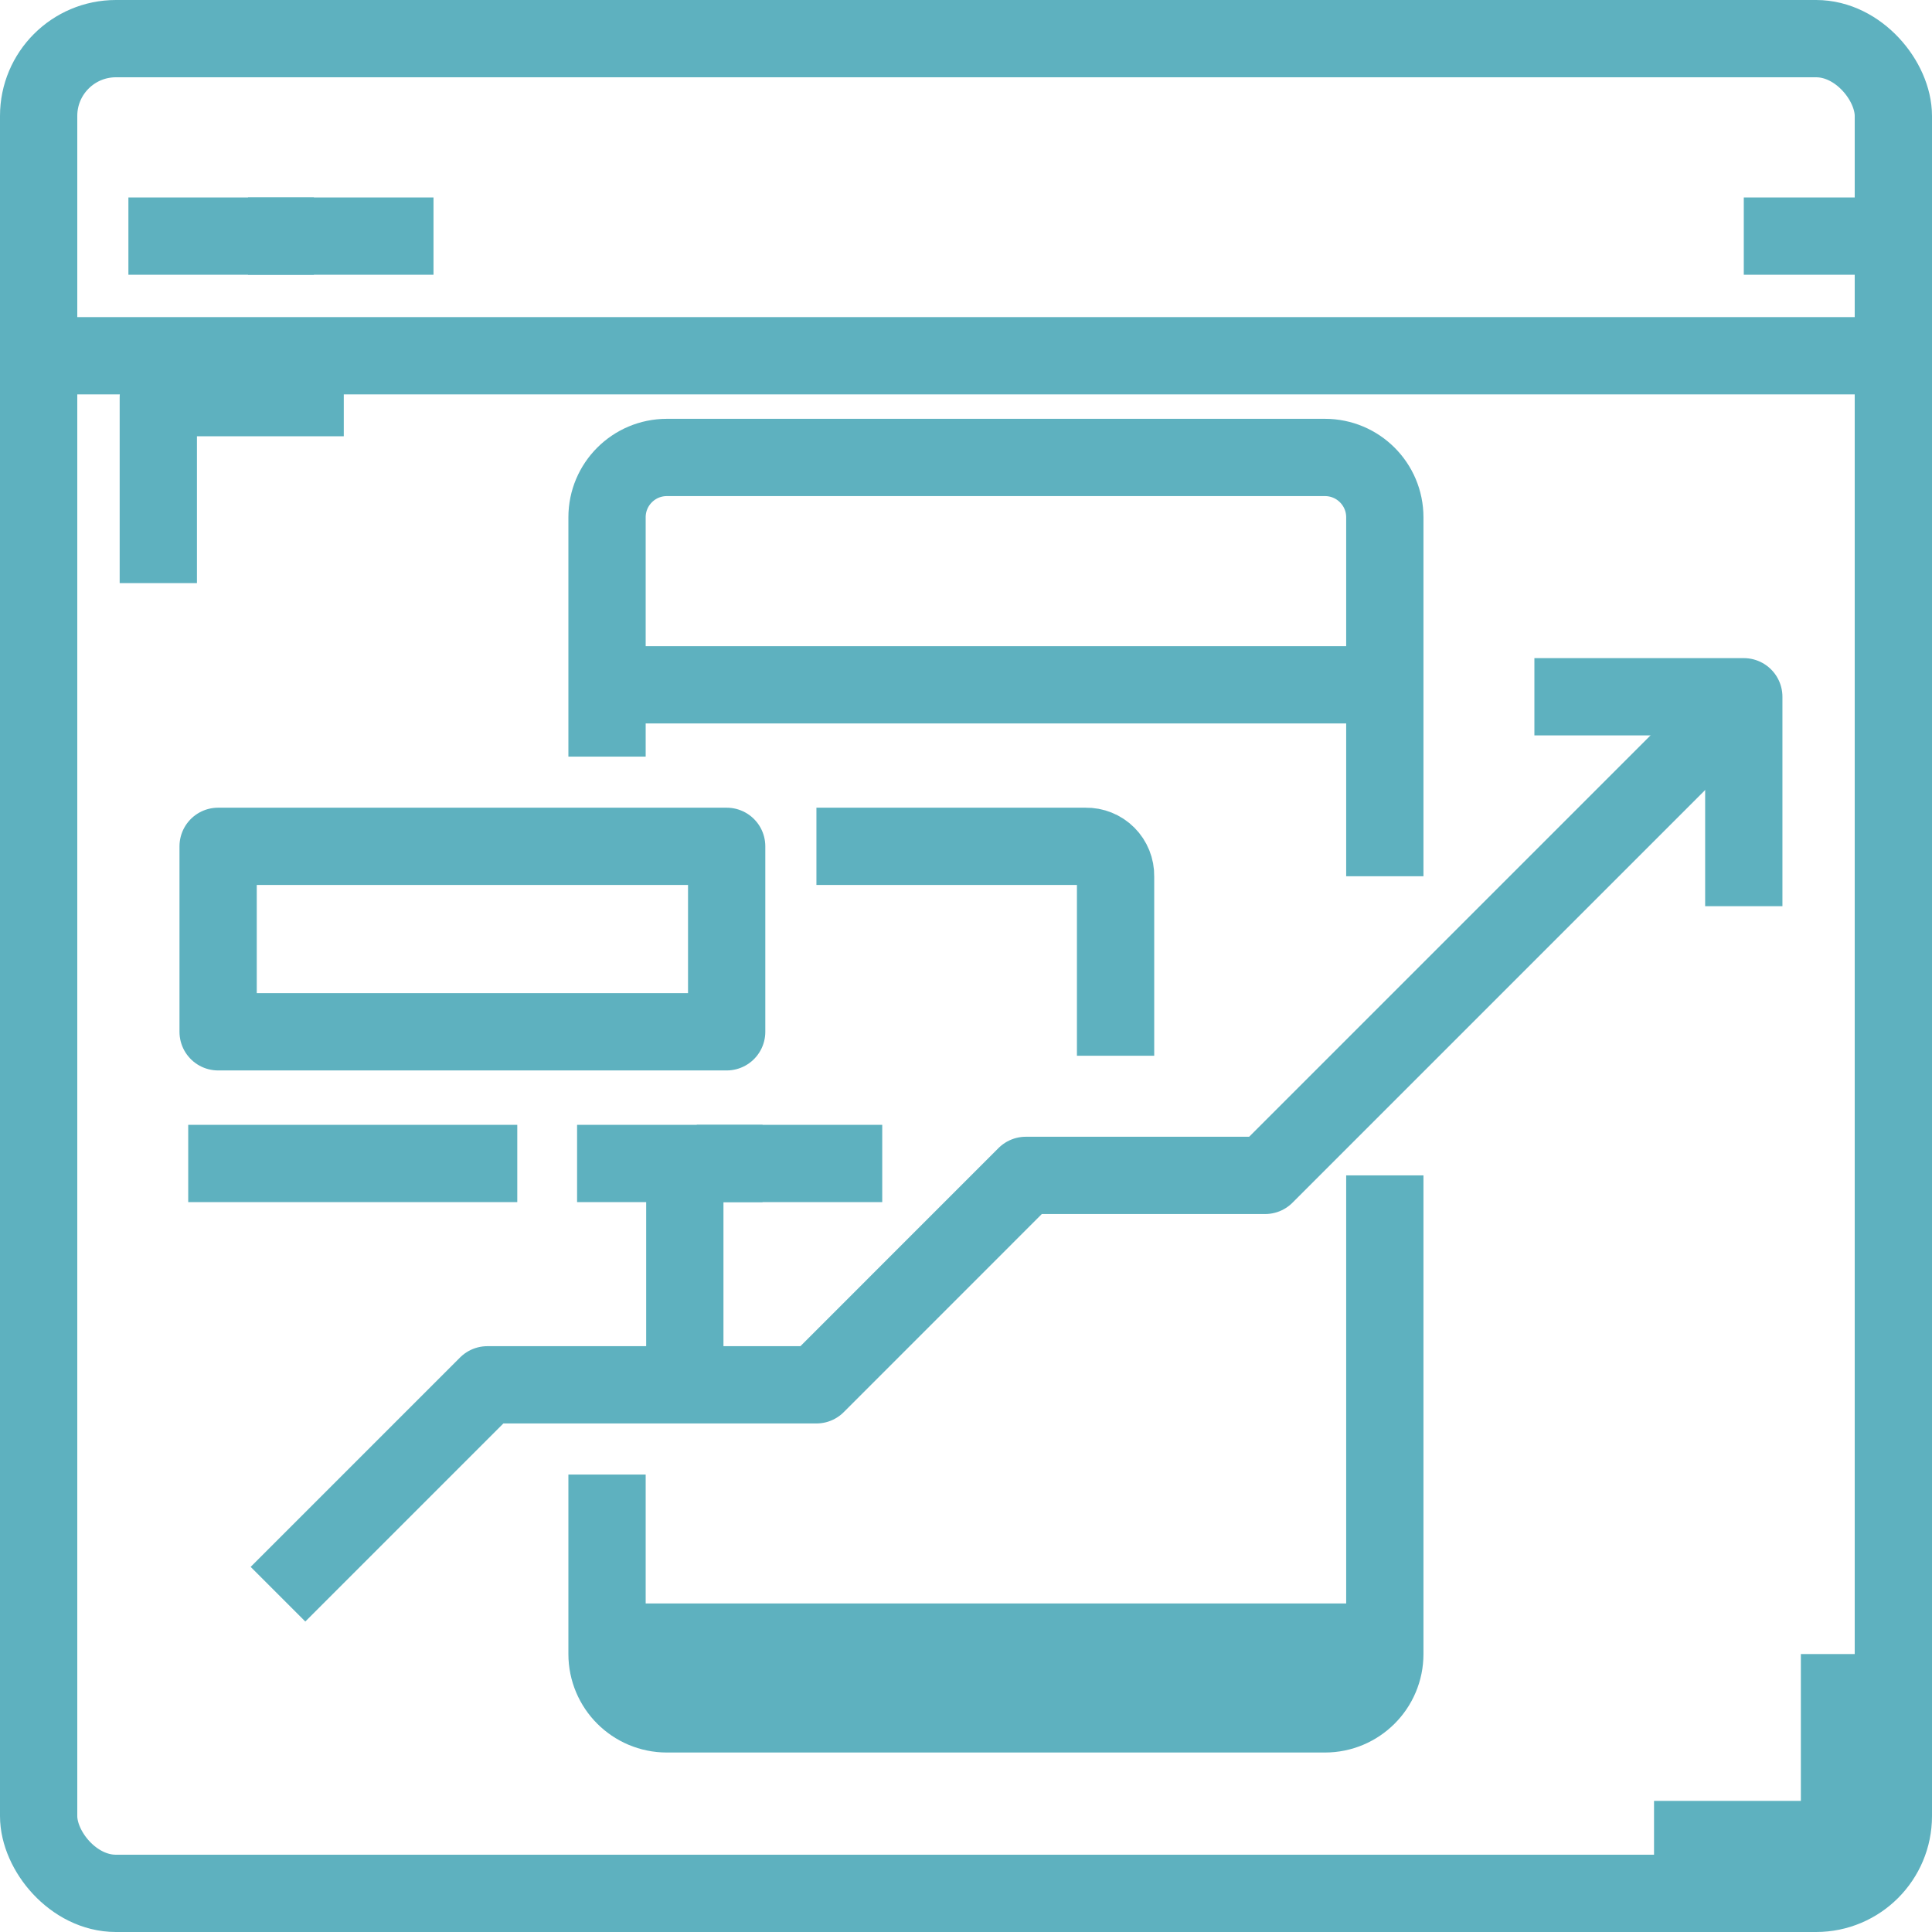 <?xml version="1.0" encoding="UTF-8"?>
<svg width="50px" height="50px" viewBox="0 0 50 50" version="1.1" xmlns="http://www.w3.org/2000/svg" xmlns:xlink="http://www.w3.org/1999/xlink">
    <title>Mobile-First Designed themes - Selgud Themes</title>
    <g id="Mobile-First-Designed-themes---Selgud-Themes" stroke="none" stroke-width="1" fill="none" fill-rule="evenodd" stroke-linejoin="round">
        <g id="icon" transform="translate(1, 1)" stroke="#5EB1BF" stroke-width="2">
            <rect id="Rectangle" x="0" y="0" width="48" height="48" rx="2"></rect>
            <line x1="0" y1="8.206" x2="48" y2="8.206" id="Path"></line>
            <line x1="2.323" y1="5.11" x2="7.123" y2="5.11" id="Path"></line>
            <line x1="5.419" y1="5.11" x2="10.219" y2="5.11" id="Path"></line>
            <line x1="44.129" y1="5.11" x2="48.929" y2="5.11" id="Path"></line>
            <polyline id="Path" points="7.897 9.29 3.097 9.29 3.097 14.09"></polyline>
            <polyline id="Path" points="41.806 46.606 46.606 46.606 46.606 41.806"></polyline>
            <path d="M14.71,18.581 L14.71,12.387 C14.71,11.532 15.403,10.839 16.258,10.839 L33.29,10.839 C34.145,10.839 34.839,11.532 34.839,12.387 L34.839,21.677" id="Path"></path>
            <path d="M14.71,37.161 L14.71,41.806 C14.71,42.662 15.403,43.355 16.258,43.355 L33.29,43.355 C34.145,43.355 34.839,42.662 34.839,41.806 L34.839,29.419" id="Path"></path>
            <line x1="14.71" y1="16.723" x2="34.839" y2="16.723" id="Path"></line>
            <line x1="14.71" y1="41.497" x2="34.839" y2="41.497" id="Path"></line>
            <polyline id="Path" points="6.194 40.258 11.613 34.839 20.129 34.839 25.548 29.419 31.742 29.419 44.129 17.032"></polyline>
            <polyline id="Path" points="38.71 17.032 44.129 17.032 44.129 22.452"></polyline>
            <rect id="Rectangle" x="4.645" y="20.903" width="13.161" height="4.8"></rect>
            <line x1="3.871" y1="29.11" x2="12.387" y2="29.11" id="Path"></line>
            <line x1="21.832" y1="29.11" x2="17.032" y2="29.11" id="Path"></line>
            <line x1="18.735" y1="29.11" x2="13.935" y2="29.11" id="Path"></line>
            <path d="M20.129,20.903 L27.097,20.903 C27.303,20.899 27.503,20.979 27.649,21.125 C27.795,21.271 27.875,21.471 27.871,21.677 L27.871,26.323" id="Path"></path>
            <line x1="16.723" y1="29.419" x2="16.723" y2="34.219" id="Path"></line>
        </g>
    </g>
</svg>